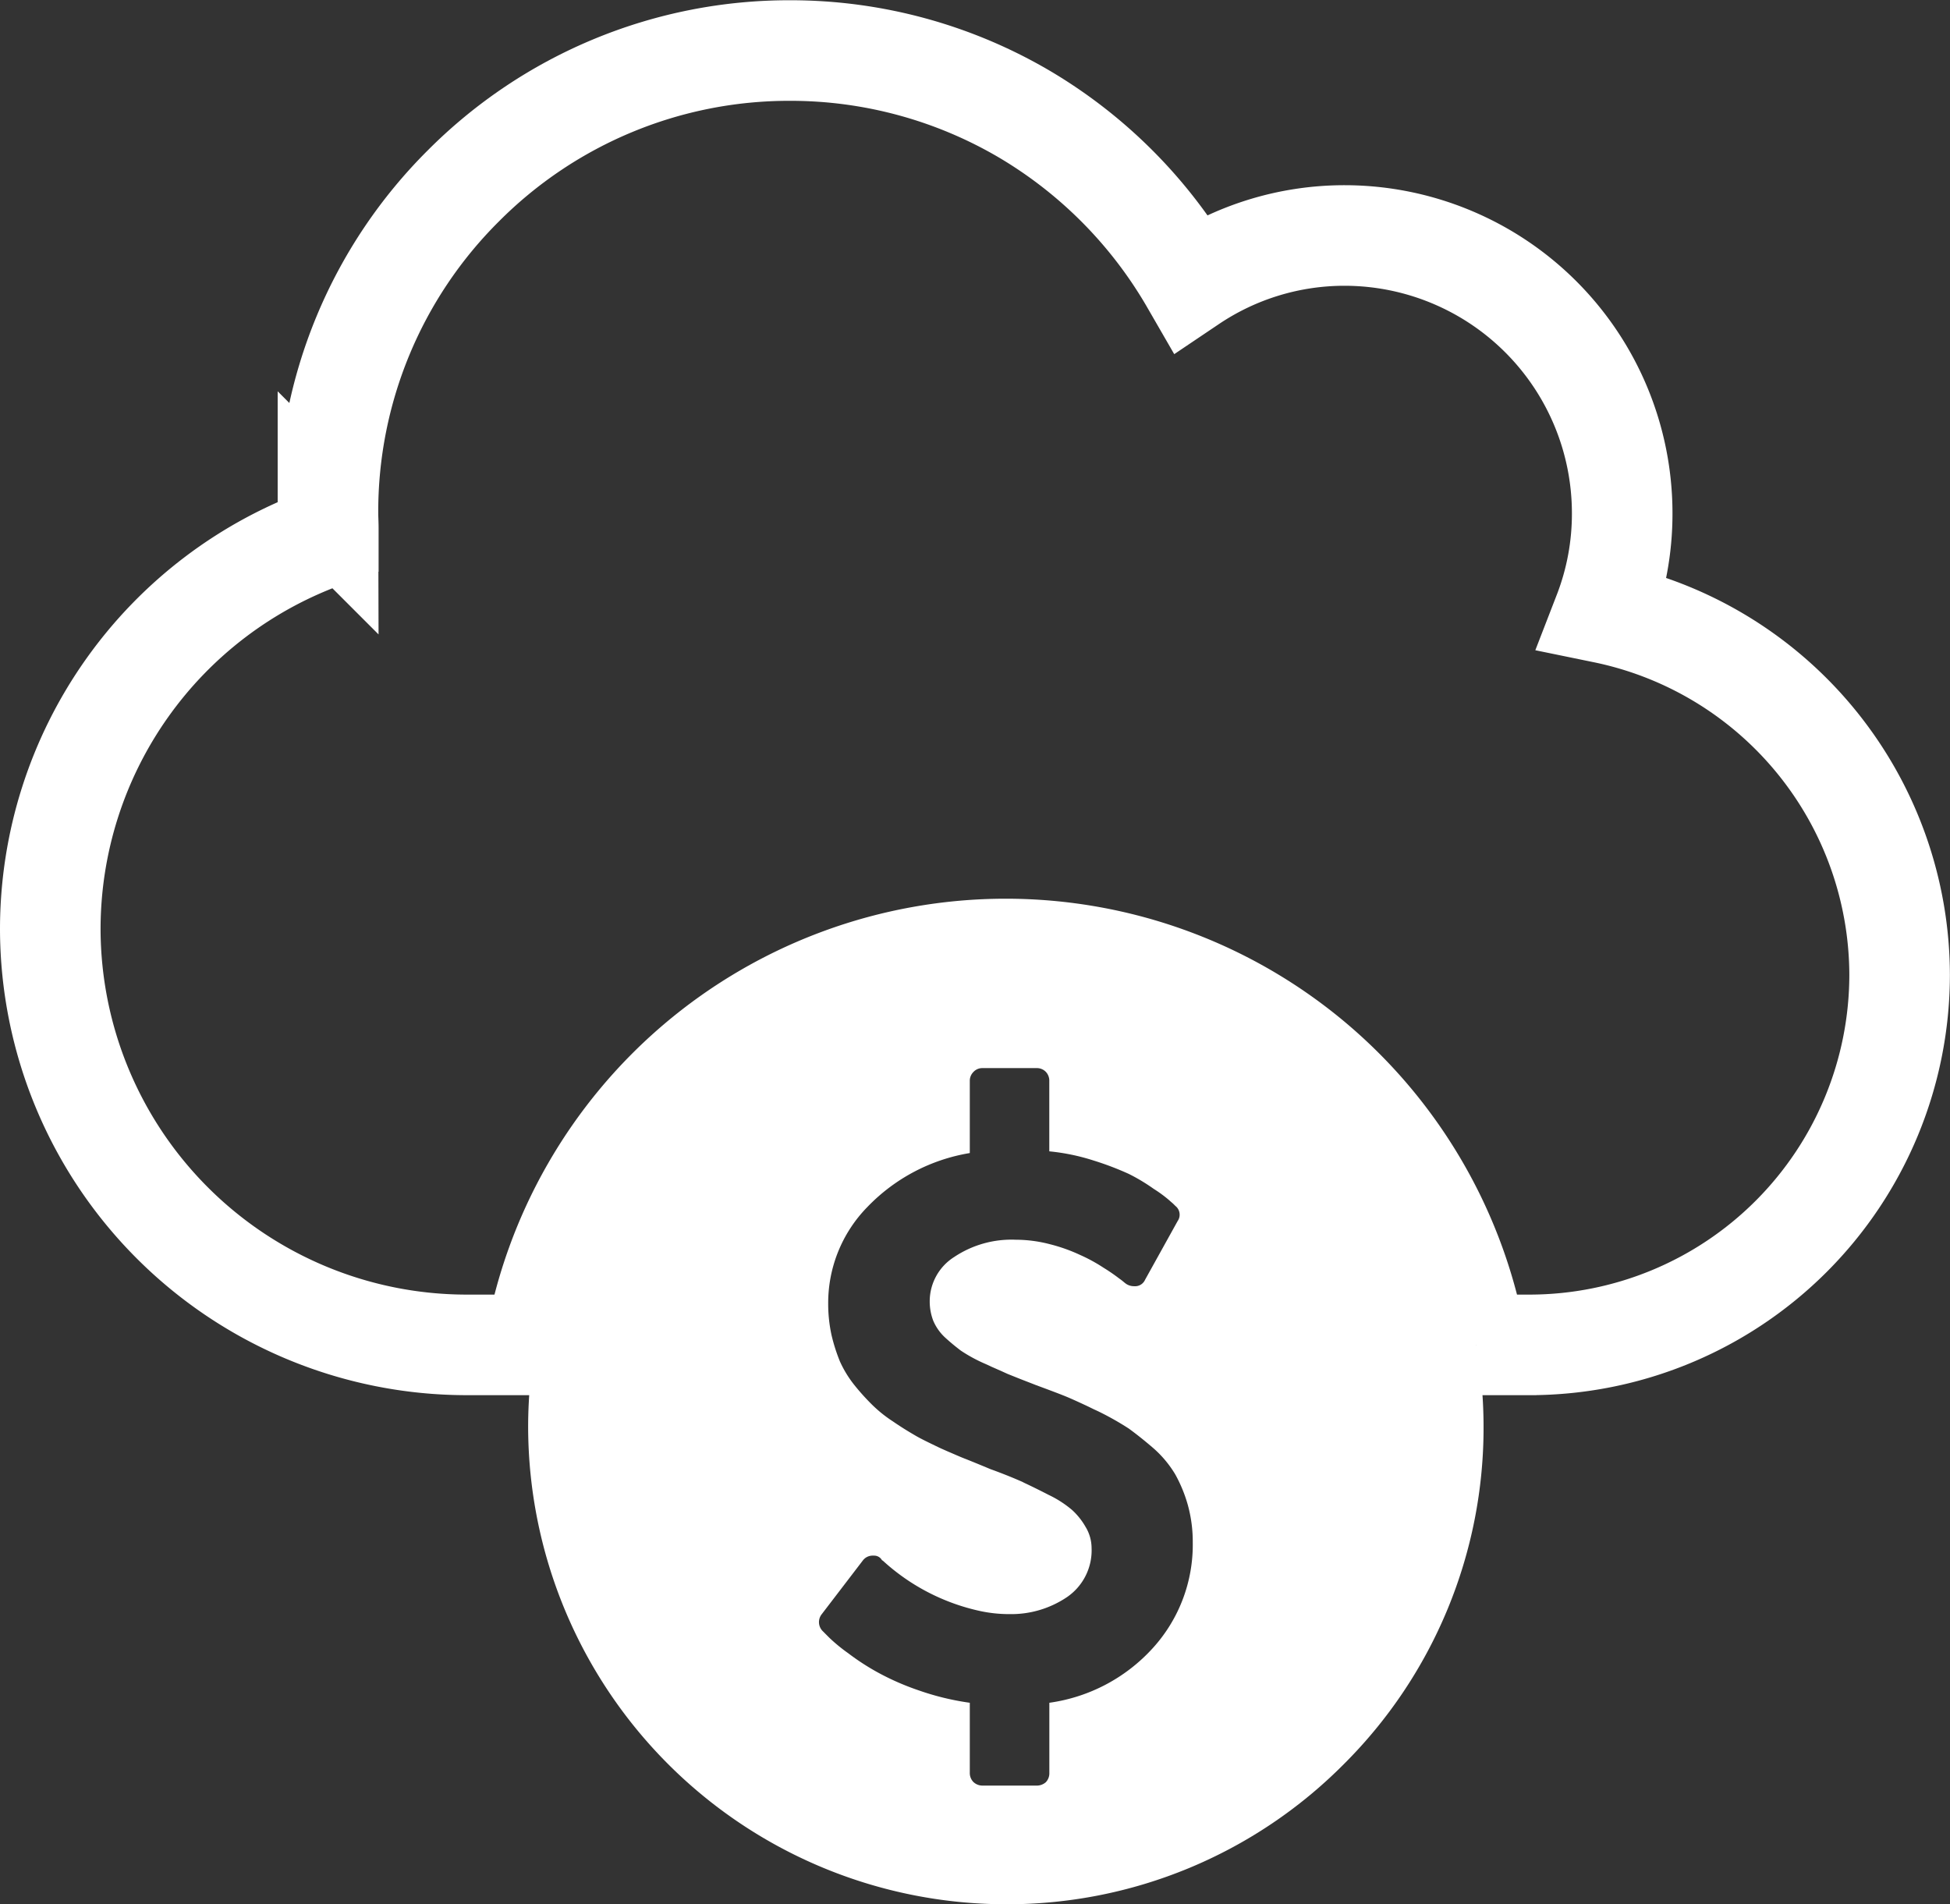 <svg xmlns="http://www.w3.org/2000/svg" width="38.779" height="37.869" viewBox="0 0 38.779 37.869">
  <rect x="0" y="0" width="38.779" height="37.869" fill="#333333" stroke="none"/>
  <g id="Group_3679" data-name="Group 3679" transform="translate(-508.499 -506.129)">
    <path id="Subtraction_441" data-name="Subtraction 441" d="M-7219.361-15566.255h-1.364a8.284,8.284,0,0,1-8.276-8.272,8.289,8.289,0,0,1,5.529-7.811c0-.053,0-.105,0-.157,0-.1-.007-.205-.007-.309a9.135,9.135,0,0,1,2.693-6.5,9.139,9.139,0,0,1,6.5-2.691,9.183,9.183,0,0,1,4.667,1.271,9.267,9.267,0,0,1,3.3,3.339,5.47,5.47,0,0,1,3.06-.932,5.524,5.524,0,0,1,5.518,5.518,5.456,5.456,0,0,1-.368,1.988,7.366,7.366,0,0,1,5.885,7.2,7.365,7.365,0,0,1-7.356,7.356h-1.059a9.511,9.511,0,0,0-3.21-5.613,9.506,9.506,0,0,0-6.151-2.26,9.506,9.506,0,0,0-6.151,2.26,9.508,9.508,0,0,0-3.21,5.613Z" transform="translate(7738.5 16099.129)" fill="none" stroke="#fff" stroke-width="2"/>
    <path id="Subtraction_442" data-name="Subtraction 442" d="M-21569,285.127a9.51,9.51,0,0,1-9.5-9.5,9.513,9.513,0,0,1,9.5-9.5,9.511,9.511,0,0,1,9.5,9.5,9.435,9.435,0,0,1-2.781,6.716A9.43,9.43,0,0,1-21569,285.127Zm-2.617-6.933a.308.308,0,0,0-.043,0,.243.243,0,0,0-.18.091l-.824,1.077a.253.253,0,0,0,.016.327c.031.03.078.079.145.145a3.317,3.317,0,0,0,.367.3,4.757,4.757,0,0,0,.586.381,5.123,5.123,0,0,0,.813.357,5.257,5.257,0,0,0,1.02.248v1.392a.255.255,0,0,0,.07.182.261.261,0,0,0,.184.073h1.07a.273.273,0,0,0,.188-.067.257.257,0,0,0,.07-.188V281.12a3.413,3.413,0,0,0,2.059-1.089,3.053,3.053,0,0,0,.793-2.1,2.743,2.743,0,0,0-.1-.751,2.818,2.818,0,0,0-.25-.605,2.188,2.188,0,0,0-.422-.508c-.2-.173-.363-.3-.5-.4a5.723,5.723,0,0,0-.6-.339c-.035-.017-.074-.034-.109-.051l-.094-.046c-.148-.07-.293-.136-.4-.182s-.32-.127-.648-.248l-.066-.026-.242-.094-.25-.1-.145-.066-.055-.024-.125-.055c-.047-.023-.1-.047-.16-.073a3.025,3.025,0,0,1-.449-.248c-.094-.072-.2-.157-.312-.26a.973.973,0,0,1-.234-.333,1.075,1.075,0,0,1-.07-.381,1.043,1.043,0,0,1,.484-.884,2.05,2.05,0,0,1,1.23-.345,2.689,2.689,0,0,1,.684.091,3.336,3.336,0,0,1,.594.212,3.243,3.243,0,0,1,.465.254,3.585,3.585,0,0,1,.309.212,1.28,1.28,0,0,1,.109.085l.008.006a.278.278,0,0,0,.176.064.265.265,0,0,0,.043,0,.215.215,0,0,0,.18-.127l.648-1.168a.221.221,0,0,0-.043-.3c-.016-.015-.031-.032-.051-.05l-.016-.014c-.016-.014-.035-.029-.051-.045a2.534,2.534,0,0,0-.312-.23,3.713,3.713,0,0,0-.5-.3,5.97,5.97,0,0,0-.7-.266,4.206,4.206,0,0,0-.879-.182v-1.4a.255.255,0,0,0-.07-.182.247.247,0,0,0-.187-.073h-1.07a.239.239,0,0,0-.184.079.246.246,0,0,0-.07.176v1.434a3.652,3.652,0,0,0-2.035,1.071,2.728,2.728,0,0,0-.781,1.925,2.918,2.918,0,0,0,.066.623,3.52,3.52,0,0,0,.168.527,2.222,2.222,0,0,0,.285.466,4.583,4.583,0,0,0,.348.387,2.628,2.628,0,0,0,.422.339c.191.132.352.226.453.285s.254.133.441.223l.055.026.133.059.063.027c.121.052.215.094.3.126.121.048.285.115.488.2.277.1.492.19.637.254l.043.022c.145.068.3.144.484.239a2.124,2.124,0,0,1,.465.3,1.37,1.37,0,0,1,.266.333.818.818,0,0,1,.121.424,1.126,1.126,0,0,1-.488.974,1.98,1.98,0,0,1-1.137.339,2.748,2.748,0,0,1-.59-.061,4.172,4.172,0,0,1-1.934-1l-.02-.012A.176.176,0,0,0-21571.617,278.194Z" transform="translate(22097.502 258.871)" fill="#fff"/>
  </g>
</svg>
